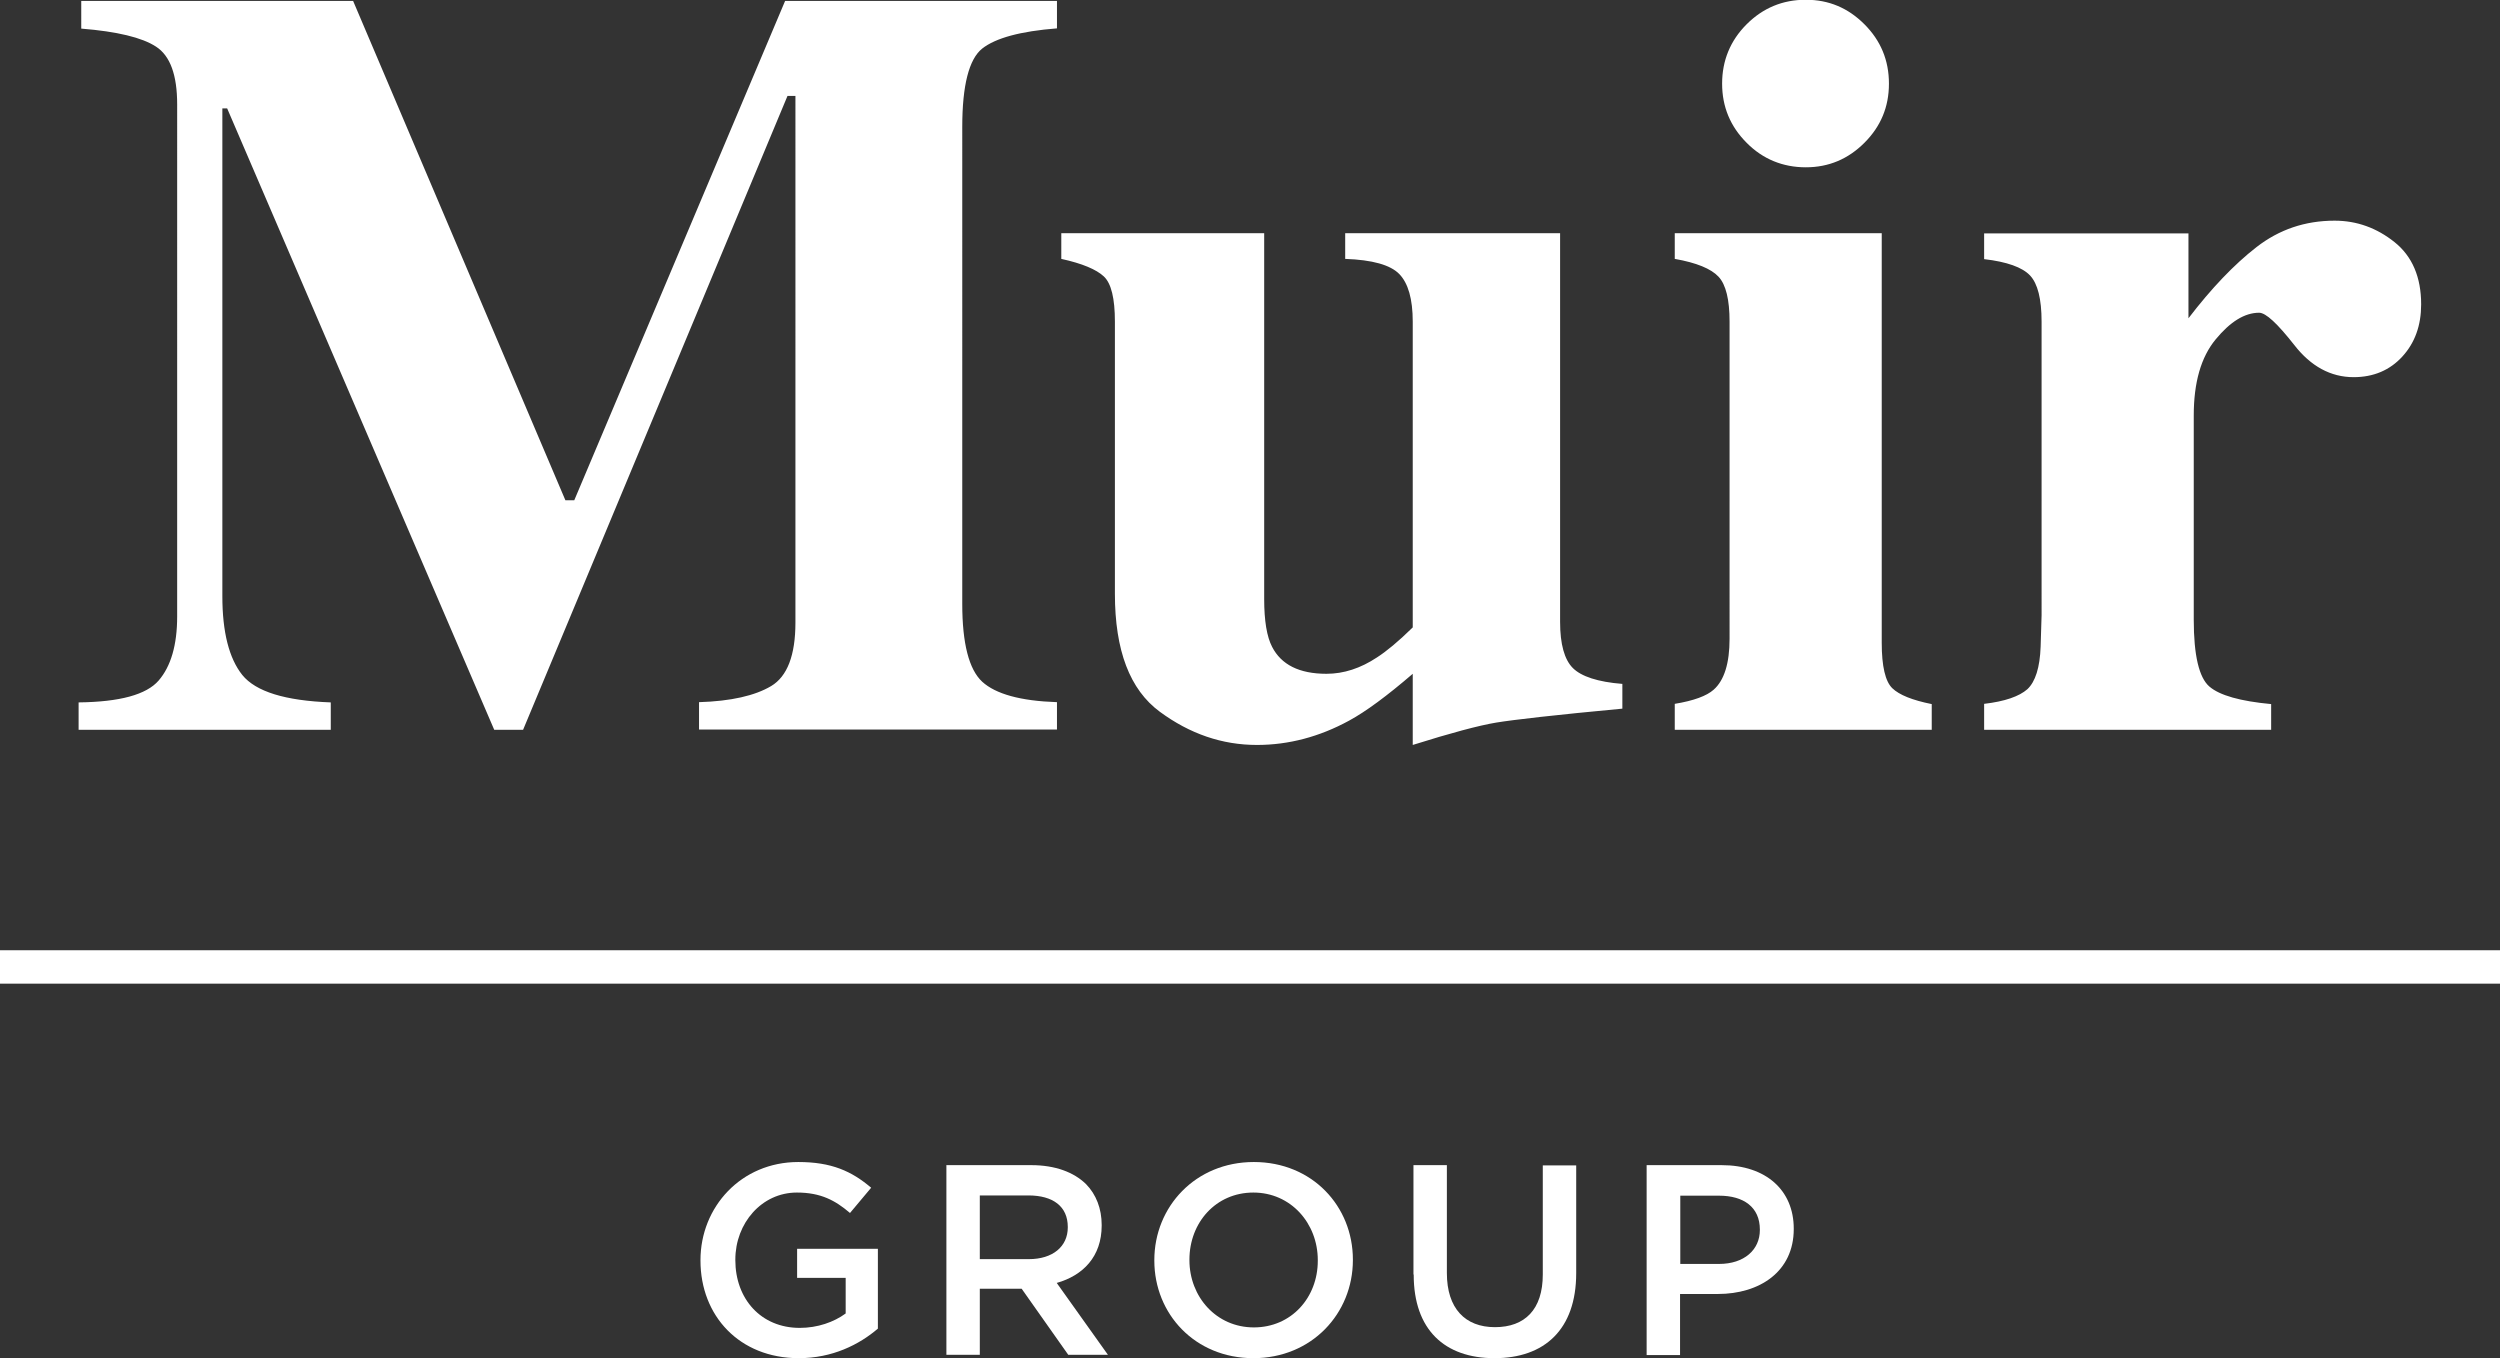 <?xml version="1.0" encoding="UTF-8"?><svg xmlns="http://www.w3.org/2000/svg" viewBox="0 0 104 56.5"><rect x="0" y="0" width="104" height="56.5" fill="#333333" stroke="none"/><defs><style>.d{fill:#fff;}</style></defs><g id="a"/><g id="b"><g id="c"><g><path class="d" d="M3.27,29.22c1.71-.02,2.82-.32,3.33-.91,.51-.59,.77-1.48,.77-2.66V4.34c0-1.22-.29-2.02-.88-2.4-.58-.38-1.62-.63-3.11-.75V.04H14.69l8.83,20.77h.37L32.66,.04h11.31V1.18c-1.52,.12-2.55,.4-3.11,.84-.55,.44-.83,1.53-.83,3.26V25.12c0,1.65,.28,2.73,.83,3.24,.56,.51,1.59,.8,3.11,.85v1.14h-14.89v-1.14c1.33-.04,2.33-.27,3-.67,.67-.4,1.01-1.28,1.01-2.64V3.99h-.33l-11,26.37h-1.2L9.45,4.51h-.2V24.8c0,1.5,.28,2.59,.83,3.28,.56,.69,1.78,1.07,3.68,1.14v1.14H3.27v-1.14ZM52.59,9.7v15.22c0,.9,.11,1.57,.33,1.99,.38,.74,1.13,1.12,2.26,1.12,.72,0,1.42-.23,2.1-.68,.39-.25,.89-.66,1.49-1.25V13.38c0-.94-.19-1.6-.56-1.98-.37-.38-1.12-.59-2.25-.63v-1.07h8.94V25.87c0,.93,.18,1.57,.53,1.92,.35,.35,1.04,.58,2.06,.66v1.03c-2.78,.26-4.52,.46-5.25,.58-.72,.12-1.88,.43-3.47,.93v-2.96c-1.07,.92-1.95,1.57-2.65,1.95-1.23,.67-2.51,1.01-3.83,1.01-1.45,0-2.79-.46-4.04-1.38-1.25-.92-1.87-2.55-1.87-4.91V13.38c0-.96-.15-1.59-.46-1.88-.31-.29-.9-.54-1.77-.73v-1.07h8.46Zm17.08,19.58c.79-.13,1.33-.33,1.62-.59,.44-.39,.66-1.1,.66-2.12V13.38c0-.91-.15-1.54-.46-1.87-.31-.33-.91-.58-1.82-.74v-1.07h8.61V26.74c0,.98,.15,1.61,.44,1.89,.29,.28,.84,.5,1.64,.66v1.07h-10.69v-1.07Zm2.99-28.27c.68-.68,1.5-1.02,2.46-1.02s1.76,.34,2.44,1.02c.68,.68,1.02,1.5,1.02,2.47s-.34,1.78-1.02,2.46-1.49,1.02-2.44,1.02-1.79-.34-2.46-1.02c-.68-.68-1.02-1.5-1.02-2.46s.34-1.79,1.02-2.47m9.88,28.27c.86-.1,1.46-.31,1.8-.61,.33-.31,.52-.9,.55-1.77l.04-1.31V13.38c0-.94-.16-1.58-.48-1.92-.32-.34-.96-.57-1.91-.68v-1.07h8.5v3.53c.95-1.24,1.89-2.23,2.83-2.96,.94-.73,2.02-1.1,3.25-1.1,.92,0,1.75,.3,2.49,.89,.74,.59,1.11,1.46,1.11,2.59,0,.88-.26,1.6-.78,2.17-.52,.57-1.2,.86-2.03,.86-.95,0-1.78-.45-2.47-1.34-.7-.89-1.18-1.34-1.46-1.34-.6,0-1.2,.37-1.81,1.11-.61,.74-.91,1.79-.91,3.17v8.49c0,1.48,.22,2.41,.65,2.78,.43,.37,1.29,.61,2.57,.73v1.07h-11.94v-1.07Z"/><rect class="d" y="39.53" width="104" height="1.39"/><g><path class="d" d="M29.14,52.44v-.02c0-2.21,1.69-4.08,4.07-4.08,1.38,0,2.22,.38,3.03,1.07l-.88,1.05c-.61-.52-1.21-.85-2.21-.85-1.46,0-2.56,1.27-2.56,2.79v.02c0,1.62,1.07,2.82,2.68,2.82,.74,0,1.42-.24,1.91-.6v-1.48h-2.02v-1.21h3.36v3.32c-.78,.67-1.9,1.23-3.29,1.23-2.47,0-4.09-1.76-4.09-4.06Z"/><path class="d" d="M39.38,48.47h3.52c.99,0,1.77,.29,2.28,.79,.42,.43,.65,1.02,.65,1.7v.02c0,1.3-.78,2.08-1.87,2.39l2.13,2.99h-1.65l-1.94-2.75h-1.74v2.75h-1.39v-7.9Zm3.42,3.91c.99,0,1.62-.52,1.62-1.32v-.02c0-.85-.61-1.31-1.64-1.31h-2.02v2.65h2.03Z"/><path class="d" d="M48.02,52.44v-.02c0-2.22,1.71-4.08,4.14-4.08s4.12,1.84,4.12,4.06v.02c0,2.22-1.71,4.08-4.14,4.08s-4.12-1.84-4.12-4.06Zm6.8,0v-.02c0-1.53-1.12-2.81-2.68-2.81s-2.66,1.25-2.66,2.79v.02c0,1.53,1.12,2.8,2.68,2.8s2.66-1.24,2.66-2.77Z"/><path class="d" d="M58.8,53.01v-4.54h1.39v4.49c0,1.47,.76,2.25,2,2.25s1.99-.73,1.99-2.19v-4.54h1.39v4.48c0,2.36-1.33,3.54-3.4,3.54s-3.36-1.18-3.36-3.47Z"/><path class="d" d="M68.51,48.47h3.11c1.85,0,3,1.05,3,2.64v.02c0,1.77-1.42,2.7-3.16,2.7h-1.57v2.54h-1.39v-7.9Zm3,4.11c1.05,0,1.7-.59,1.7-1.41v-.02c0-.93-.67-1.41-1.7-1.41h-1.61v2.84h1.61Z"/></g></g></g></g></svg>